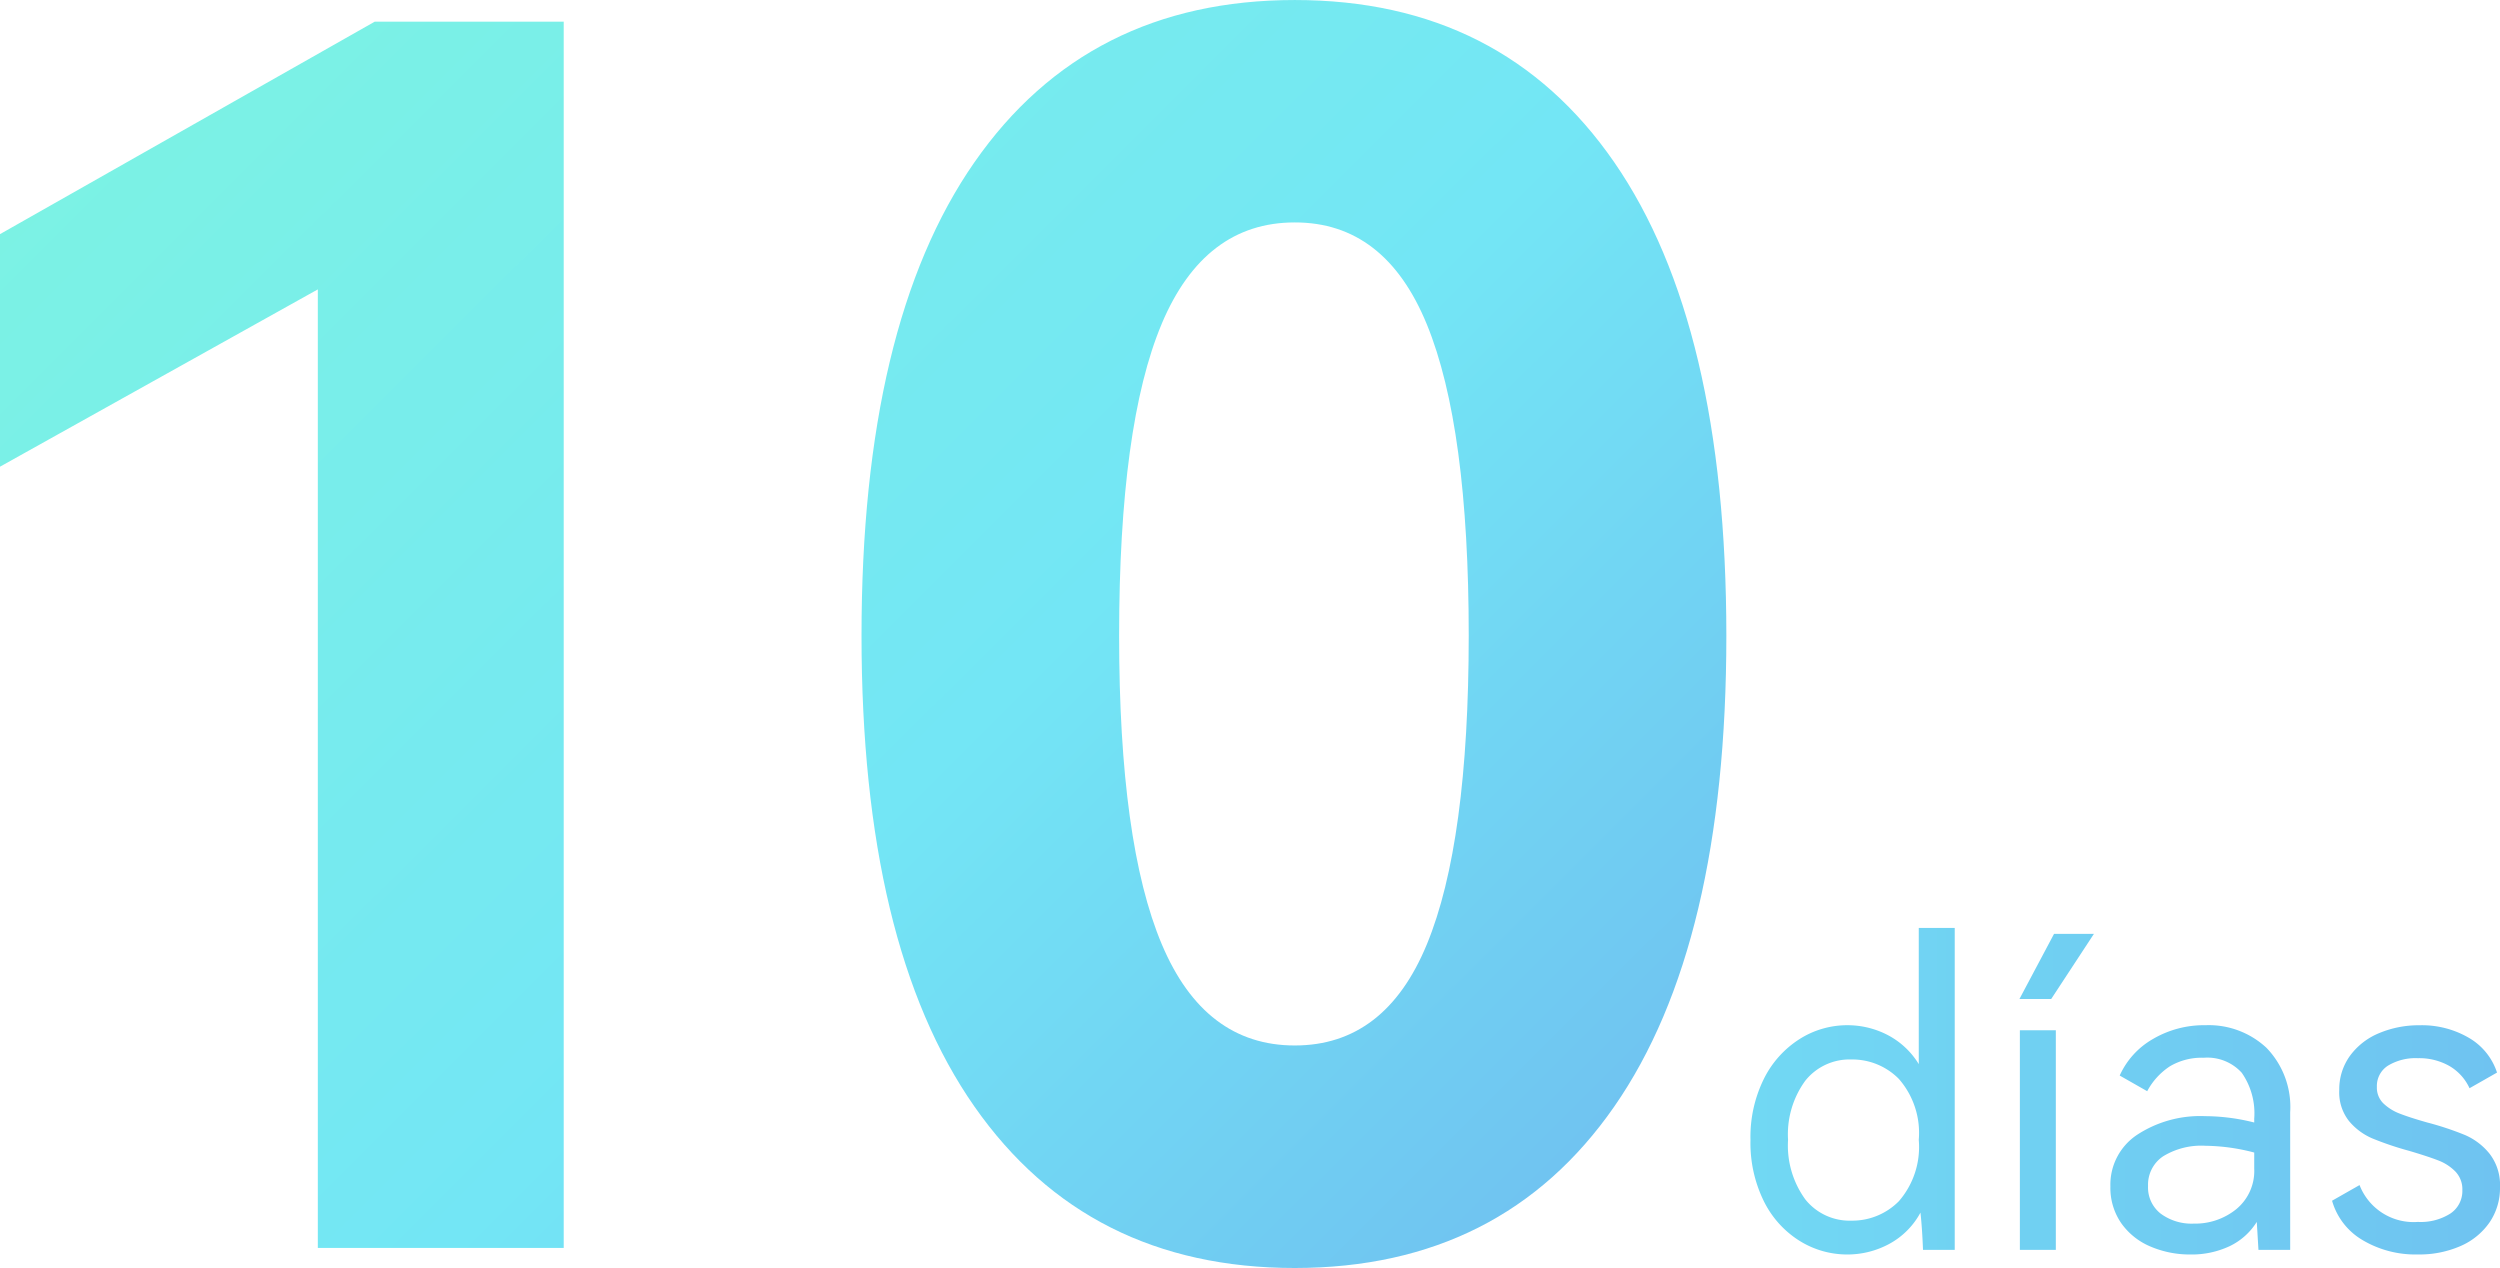 <svg xmlns="http://www.w3.org/2000/svg" xmlns:xlink="http://www.w3.org/1999/xlink" width="130.017" height="65.943" viewBox="0 0 130.017 65.943">
  <defs>
    <linearGradient id="linear-gradient" x1="-0.082" x2="1.284" y2="1" gradientUnits="objectBoundingBox">
      <stop offset="0" stop-color="#7ef5e0"/>
      <stop offset="0.508" stop-color="#73e6f5"/>
      <stop offset="1" stop-color="#6dabee"/>
    </linearGradient>
    <linearGradient id="linear-gradient-2" y1="0.5" x2="1" y2="0.5" gradientUnits="objectBoundingBox">
      <stop offset="0" stop-color="#71d8f3"/>
      <stop offset="1" stop-color="#6fc3f1"/>
    </linearGradient>
  </defs>
  <g id="组_56623" data-name="组 56623" transform="translate(13117.999 5480)">
    <path id="card-count" d="M16160.335,17210.418q-5.871-8.4-5.873-24.49,0-16.187,5.873-24.621t16.658-8.437q10.789,0,16.616,8.438t5.83,24.621q0,16.1-5.83,24.49t-16.616,8.395Q16166.206,17218.813,16160.335,17210.418Zm9.743-40.717q-2.218,5.268-2.219,16.227,0,10.787,2.219,16.049t6.915,5.264q4.7,0,6.872-5.264t2.176-16.049q0-10.872-2.176-16.184t-6.872-5.307q-4.693,0-6.915,5.262Zm-43.892,48.07v-49.852l-16.529,9.221v-12.094l19.487-11.049h9.83v63.773Z" transform="translate(-29227.656 -22632.869)" fill="url(#linear-gradient)"/>
    <path id="路径_23902" data-name="路径 23902" d="M9.79-16.742h1.87V0H10.01q-.044-1.144-.132-1.936A4.008,4.008,0,0,1,8.239-.3,4.583,4.583,0,0,1,6.072.242,4.674,4.674,0,0,1,3.6-.462,5.084,5.084,0,0,1,1.738-2.519a6.848,6.848,0,0,1-.7-3.2,6.8,6.8,0,0,1,.7-3.179A5.165,5.165,0,0,1,3.6-10.967a4.62,4.62,0,0,1,2.475-.715,4.531,4.531,0,0,1,2.09.506A4.135,4.135,0,0,1,9.79-9.658ZM6.292-1.518A3.4,3.4,0,0,0,8.756-2.53,4.3,4.3,0,0,0,9.79-5.72,4.267,4.267,0,0,0,8.756-8.888,3.4,3.4,0,0,0,6.292-9.9a2.945,2.945,0,0,0-2.4,1.1,4.729,4.729,0,0,0-.9,3.08,4.767,4.767,0,0,0,.9,3.1A2.945,2.945,0,0,0,6.292-1.518Zm8.734-11.528,1.8-3.388H18.9l-2.222,3.388ZM15.048,0V-11.418h1.87V0Zm9.658-11.682a4.4,4.4,0,0,1,3.168,1.177A4.421,4.421,0,0,1,29.106-7.15V0h-1.65q-.066-1.122-.088-1.452A3.381,3.381,0,0,1,25.949-.187a4.635,4.635,0,0,1-2.035.429,5.2,5.2,0,0,1-2.057-.407,3.528,3.528,0,0,1-1.529-1.21A3.231,3.231,0,0,1,19.756-3.3a3.109,3.109,0,0,1,1.375-2.673,5.986,5.986,0,0,1,3.553-.979,10.51,10.51,0,0,1,2.552.33v-.2a3.681,3.681,0,0,0-.649-2.387,2.413,2.413,0,0,0-1.969-.781,3.264,3.264,0,0,0-1.76.44,3.531,3.531,0,0,0-1.188,1.3l-1.43-.814a4.153,4.153,0,0,1,1.727-1.9A5.244,5.244,0,0,1,24.706-11.682Zm2.53,6.622a10.354,10.354,0,0,0-2.53-.352,3.8,3.8,0,0,0-2.211.55,1.776,1.776,0,0,0-.781,1.54,1.727,1.727,0,0,0,.66,1.441,2.7,2.7,0,0,0,1.716.517,3.388,3.388,0,0,0,2.222-.759,2.57,2.57,0,0,0,.924-2.1Zm12.782,1.8a3.168,3.168,0,0,1-.539,1.826A3.547,3.547,0,0,1,37.972-.2a5.317,5.317,0,0,1-2.222.44,5.372,5.372,0,0,1-2.882-.748,3.479,3.479,0,0,1-1.584-2.046l1.43-.814A3.012,3.012,0,0,0,35.75-1.452a2.869,2.869,0,0,0,1.694-.44A1.407,1.407,0,0,0,38.06-3.1,1.332,1.332,0,0,0,37.7-4.07a2.491,2.491,0,0,0-.9-.583q-.539-.209-1.507-.495A16.474,16.474,0,0,1,33.4-5.786,3.227,3.227,0,0,1,32.164-6.7a2.4,2.4,0,0,1-.506-1.595,2.981,2.981,0,0,1,.561-1.8,3.548,3.548,0,0,1,1.518-1.177,5.314,5.314,0,0,1,2.1-.407,4.834,4.834,0,0,1,2.574.66,3.253,3.253,0,0,1,1.452,1.8l-1.43.814a2.579,2.579,0,0,0-1.045-1.155,3.179,3.179,0,0,0-1.639-.407,2.776,2.776,0,0,0-1.551.385,1.251,1.251,0,0,0-.583,1.111,1.141,1.141,0,0,0,.341.858,2.521,2.521,0,0,0,.847.528q.506.2,1.43.462a15.605,15.605,0,0,1,1.958.649,3.335,3.335,0,0,1,1.287.979A2.662,2.662,0,0,1,40.018-3.256Z" transform="translate(-13028 -5415)" fill="url(#linear-gradient-2)"/>
  </g>
</svg>
